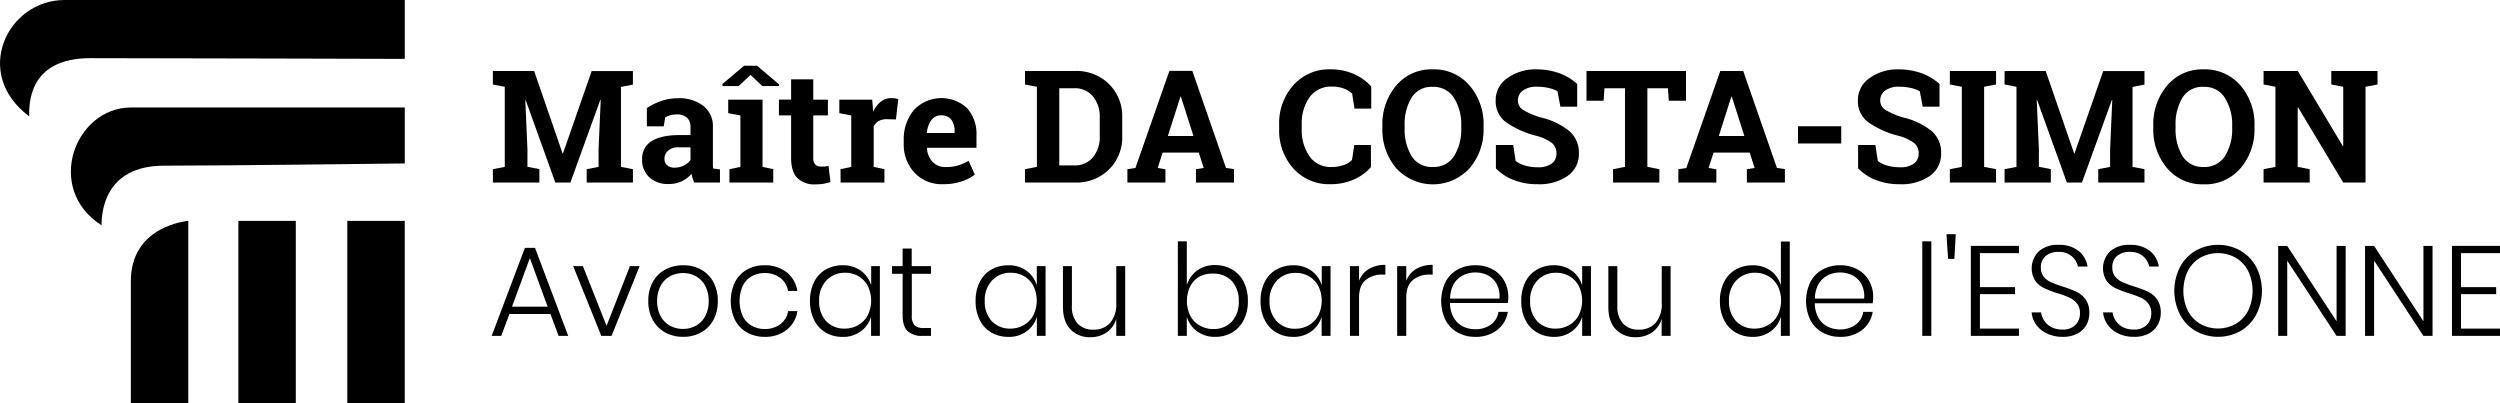 <svg xmlns="http://www.w3.org/2000/svg" viewBox="0 0 684.76 110.52"><title>Fichier 2</title><g id="Calque_2" data-name="Calque 2"><g id="Calque_1-2" data-name="Calque 1"><rect x="65.29" y="60.5" width="15.73" height="50.01"/><path d="M51.57,60.5v50H35.84V77C35.84,61.71,51.57,60.5,51.57,60.5Z"/><rect x="95.13" y="60.5" width="15.73" height="50.01"/><path d="M110.87,16.13V0H17.69C2,0-7.72,20.17,8,31.86,8,29,7.41,15.93,24.75,15.93S110.87,16.13,110.87,16.13Z"/><path d="M110.87,44.77V29.44h-75c-15.32,0-23.79,22.19-8.06,32.27,0-3.23.6-16.33,17.14-16.33S110.87,44.77,110.87,44.77Z"/><path d="M164.54,27.4l-.13,0L156.23,50h-4.12L144,27.46l-.12,0,.59,13.42v4.81l3.27.63V50H135V46.34l3.26-.63V23.77L135,23.14v-3.7H146.3L154.08,42h.13l7.85-22.53h11.3v3.7l-3.28.63V45.71l3.28.63V50H160.7V46.34l3.25-.63V40.9Z"/><path d="M190.16,50a9.54,9.54,0,0,1-.44-1.16,8.55,8.55,0,0,1-.3-1.21,8.5,8.5,0,0,1-2.65,2,8.08,8.08,0,0,1-3.58.77,7.52,7.52,0,0,1-5.31-1.81,6.4,6.4,0,0,1-2-5,5.6,5.6,0,0,1,2.56-4.93C180.19,37.6,182.69,37,186,37h3.13V34.79a3.35,3.35,0,0,0-.95-2.54,3.9,3.9,0,0,0-2.79-.9,6.68,6.68,0,0,0-1.87.24,4.66,4.66,0,0,0-1.32.58l-.4,2.43h-4.62l0-5a17.73,17.73,0,0,1,3.85-1.91,14,14,0,0,1,4.74-.78,10.75,10.75,0,0,1,6.85,2.07,7,7,0,0,1,2.64,5.89v9.39c0,.35,0,.68,0,1a8.24,8.24,0,0,0,.07.89l1.87.25V50Zm-5.32-4.09a5.27,5.27,0,0,0,2.52-.6,4.88,4.88,0,0,0,1.77-1.5V40.35H186a4.27,4.27,0,0,0-3,.92,2.87,2.87,0,0,0-1,2.19,2.28,2.28,0,0,0,.75,1.81A3,3,0,0,0,184.84,45.92Z"/><path d="M213.38,23.1v.48h-4.56l-3.25-3.07-3.24,3.07h-4.45V23l5.92-5h3.55ZM199.46,31v-3.7h9.4V45.71l2.94.63V50h-12V46.34l3-.63V31.62Z"/><path d="M222.76,21.73v5.56h4V31.6h-4V43.17a2.65,2.65,0,0,0,.55,1.89,2,2,0,0,0,1.47.56,9,9,0,0,0,1.1,0,8.11,8.11,0,0,0,1.06-.18l.53,4.43a15.8,15.8,0,0,1-2,.48,14.83,14.83,0,0,1-2.18.15,6.56,6.56,0,0,1-4.89-1.74q-1.71-1.74-1.71-5.52V31.6h-3.34V27.29h3.34V21.73Z"/><path d="M230.22,46.34l2.94-.63V31.62L229.9,31v-3.7h9l.27,3.32a7.19,7.19,0,0,1,2.06-2.75,4.59,4.59,0,0,1,2.92-1,7.21,7.21,0,0,1,1,.08,6.46,6.46,0,0,1,.9.18l-.65,5.58-2.52-.06a4.31,4.31,0,0,0-2.23.52,3.34,3.34,0,0,0-1.34,1.49V45.71l2.94.63V50h-12Z"/><path d="M258.33,50.45a10.22,10.22,0,0,1-7.85-3.15,11.25,11.25,0,0,1-2.94-8v-.84a12.43,12.43,0,0,1,2.78-8.33,10.35,10.35,0,0,1,14.6-.48,10.61,10.61,0,0,1,2.54,7.49v3.34H253.9l0,.13a5.9,5.9,0,0,0,1.5,3.69A4.67,4.67,0,0,0,259,45.75a11.86,11.86,0,0,0,3.38-.41,15,15,0,0,0,2.94-1.29L267,47.83a12.27,12.27,0,0,1-3.64,1.87A15.65,15.65,0,0,1,258.33,50.45Zm-.55-18.85a3.17,3.17,0,0,0-2.68,1.3,6.73,6.73,0,0,0-1.22,3.42l.06.11h7.52v-.55a5,5,0,0,0-.91-3.12A3.32,3.32,0,0,0,257.78,31.6Z"/><path d="M294.51,19.44A12.63,12.63,0,0,1,303.74,23a12.32,12.32,0,0,1,3.64,9.19v5.06a12.26,12.26,0,0,1-3.64,9.18A12.61,12.61,0,0,1,294.51,50H280.75V46.34l3.26-.63V23.77l-3.26-.63v-3.7h13.76Zm-4.37,4.73V45.31h4.05a6.38,6.38,0,0,0,5.17-2.23,8.76,8.76,0,0,0,1.87-5.81v-5.1a8.73,8.73,0,0,0-1.87-5.78,6.4,6.4,0,0,0-5.17-2.22Z"/><path d="M308.8,46.34,311,46l9.3-26.58h6.28L335.81,46l2.18.32V50H327.58V46.34L329.7,46l-1.35-4.2h-9.91L317.1,46l2.12.38V50H308.8Zm11.09-9.09h7l-3.44-10.78h-.13Z"/><path d="M375.59,29.75H371l-.63-4.07a6.39,6.39,0,0,0-2.28-1.43,9.09,9.09,0,0,0-3.24-.53,7.22,7.22,0,0,0-6.15,2.9,12.39,12.39,0,0,0-2.15,7.56v1.07a12.53,12.53,0,0,0,2.14,7.58,7.06,7.06,0,0,0,6,2.92,10,10,0,0,0,3.31-.53,5.46,5.46,0,0,0,2.32-1.42l.63-4.08h4.55v6.05a13,13,0,0,1-4.71,3.41,15.61,15.61,0,0,1-6.41,1.27,13.07,13.07,0,0,1-10.08-4.26,15.51,15.51,0,0,1-3.93-10.94v-1a15.61,15.61,0,0,1,3.91-10.94A13.05,13.05,0,0,1,364.47,19a15.37,15.37,0,0,1,6.4,1.29,13.73,13.73,0,0,1,4.72,3.41Z"/><path d="M406.35,35a16.22,16.22,0,0,1-3.84,11.1,13.65,13.65,0,0,1-20.06,0A16.3,16.3,0,0,1,378.64,35V34.5a16.36,16.36,0,0,1,3.8-11.09,12.54,12.54,0,0,1,10-4.41,12.73,12.73,0,0,1,10.07,4.41,16.24,16.24,0,0,1,3.85,11.09Zm-6.11-.51a13.68,13.68,0,0,0-2-7.7,6.55,6.55,0,0,0-5.84-3,6.4,6.4,0,0,0-5.76,2.94,14,14,0,0,0-1.9,7.72V35a14.07,14.07,0,0,0,1.92,7.78,6.43,6.43,0,0,0,5.76,2.95,6.55,6.55,0,0,0,5.84-2.95A13.9,13.9,0,0,0,400.24,35Z"/><path d="M432,29.21h-4.6l-.8-4.2a8.1,8.1,0,0,0-2.33-.89,13.6,13.6,0,0,0-3.25-.37,6.26,6.26,0,0,0-3.9,1.06,3.31,3.31,0,0,0-1.37,2.74,3,3,0,0,0,1.44,2.55,20,20,0,0,0,5,2.11,19.3,19.3,0,0,1,7.68,3.71A7.73,7.73,0,0,1,432.47,42a7.26,7.26,0,0,1-3.11,6.2,13.57,13.57,0,0,1-8.18,2.26,17.8,17.8,0,0,1-6.57-1.15,13.49,13.49,0,0,1-4.88-3.19V39.72h4.75l.65,4.35a7.44,7.44,0,0,0,2.51,1.25,11.79,11.79,0,0,0,3.54.49,6.09,6.09,0,0,0,3.83-1A3.32,3.32,0,0,0,426.32,42a3.55,3.55,0,0,0-1.25-2.83,12.47,12.47,0,0,0-4.38-2,25,25,0,0,1-8.23-3.73,7.1,7.1,0,0,1-2.79-5.92,7.27,7.27,0,0,1,3.15-6.08A13.09,13.09,0,0,1,420.74,19a18.48,18.48,0,0,1,6.42,1.07A14.89,14.89,0,0,1,432,23Z"/><path d="M461.8,19.44v8.15h-4.7l-.25-3.42h-5.63V45.71l3.28.63V50H441.82V46.34l3.27-.63V24.17h-5.61l-.25,3.42h-4.68V19.44Z"/><path d="M459.71,46.34l2.18-.32,9.3-26.58h6.28L486.71,46l2.18.32V50H478.47V46.34L480.6,46l-1.35-4.2h-9.91L468,46l2.12.38V50H459.71Zm11.08-9.09h7l-3.44-10.78h-.13Z"/><path d="M504.32,39.3H492.48V34.58h11.84Z"/><path d="M531.24,29.21h-4.6l-.8-4.2a8.22,8.22,0,0,0-2.33-.89,13.66,13.66,0,0,0-3.25-.37,6.26,6.26,0,0,0-3.9,1.06A3.28,3.28,0,0,0,515,27.55a3,3,0,0,0,1.43,2.55,20.1,20.1,0,0,0,5,2.11,19.25,19.25,0,0,1,7.67,3.71A7.7,7.7,0,0,1,531.68,42a7.28,7.28,0,0,1-3.11,6.2,13.58,13.58,0,0,1-8.19,2.26,17.74,17.74,0,0,1-6.56-1.15,13.49,13.49,0,0,1-4.88-3.19V39.72h4.74l.66,4.35a7.48,7.48,0,0,0,2.5,1.25,11.88,11.88,0,0,0,3.54.49,6.07,6.07,0,0,0,3.83-1A3.3,3.3,0,0,0,525.53,42a3.55,3.55,0,0,0-1.25-2.83,12.56,12.56,0,0,0-4.38-2,24.91,24.91,0,0,1-8.23-3.73,7.1,7.1,0,0,1-2.79-5.92A7.27,7.27,0,0,1,512,21.45,13.06,13.06,0,0,1,519.94,19a18.57,18.57,0,0,1,6.43,1.07A15,15,0,0,1,531.24,23Z"/><path d="M534.07,23.14v-3.7h12.66v3.7l-3.27.63V45.71l3.27.63V50H534.07V46.34l3.28-.63V23.77Z"/><path d="M578.56,27.4l-.12,0L570.25,50h-4.12L558,27.46l-.13,0,.59,13.42v4.81l3.27.63V50H549.06V46.34l3.26-.63V23.77l-3.26-.63v-3.7h11.26L568.11,42h.12l7.85-22.53h11.3v3.7l-3.27.63V45.71l3.27.63V50H574.72V46.34l3.25-.63V40.9Z"/><path d="M617.51,35a16.22,16.22,0,0,1-3.84,11.1,12.72,12.72,0,0,1-10.06,4.39,12.59,12.59,0,0,1-10-4.39A16.3,16.3,0,0,1,589.8,35V34.5a16.36,16.36,0,0,1,3.8-11.09,12.54,12.54,0,0,1,10-4.41,12.74,12.74,0,0,1,10.07,4.41,16.24,16.24,0,0,1,3.85,11.09Zm-6.11-.51a13.68,13.68,0,0,0-2-7.7,6.55,6.55,0,0,0-5.84-3,6.38,6.38,0,0,0-5.76,2.94,14,14,0,0,0-1.9,7.72V35a14.07,14.07,0,0,0,1.92,7.78,6.43,6.43,0,0,0,5.76,2.95,6.55,6.55,0,0,0,5.84-2.95A13.9,13.9,0,0,0,611.4,35Z"/><path d="M651.21,19.44v3.7l-3.28.63V50h-6.11L629.48,29.44l-.13,0V45.71l3.28.63V50H620V46.34l3.25-.63V23.77L620,23.14v-3.7h9.38L641.7,40l.12,0V23.77l-3.27-.63v-3.7h12.66Z"/><path d="M150.77,86H139.54l-2.24,6h-2.63l9.1-24.11h2.77L155.64,92H153ZM150,84l-4.87-13.3L140.24,84Z"/><path d="M166.14,89.25l6.4-16.35h2.66L167.5,92h-2.8L157,72.9h2.66Z"/><path d="M192,73.83a8.36,8.36,0,0,1,3.38,3.39,10.68,10.68,0,0,1,1.23,5.24,10.54,10.54,0,0,1-1.23,5.21,8.57,8.57,0,0,1-3.38,3.4,9.93,9.93,0,0,1-4.88,1.19,10.07,10.07,0,0,1-4.9-1.19,8.57,8.57,0,0,1-3.41-3.42,10.43,10.43,0,0,1-1.24-5.19,10.58,10.58,0,0,1,1.24-5.24,8.43,8.43,0,0,1,3.41-3.39,10.17,10.17,0,0,1,4.9-1.17A10,10,0,0,1,192,73.83Zm-8.38,1.8A6.34,6.34,0,0,0,181,78.2a8.6,8.6,0,0,0-1,4.26,8.43,8.43,0,0,0,1,4.23,6.31,6.31,0,0,0,2.59,2.56,7.44,7.44,0,0,0,3.5.84,7.27,7.27,0,0,0,3.45-.84,6.33,6.33,0,0,0,2.57-2.56,8.43,8.43,0,0,0,1-4.23,8.6,8.6,0,0,0-1-4.26,6.36,6.36,0,0,0-2.57-2.57,7.27,7.27,0,0,0-3.45-.84A7.44,7.44,0,0,0,183.6,75.63Z"/><path d="M215.47,74.58a8,8,0,0,1,2.92,5.11h-2.55a5.48,5.48,0,0,0-2.14-3.59,7,7,0,0,0-4.3-1.31,7.1,7.1,0,0,0-3.42.84,6.1,6.1,0,0,0-2.48,2.57,10.2,10.2,0,0,0,0,8.51A6.1,6.1,0,0,0,206,89.28a7.1,7.1,0,0,0,3.42.84,7,7,0,0,0,4.3-1.31,5.46,5.46,0,0,0,2.14-3.59h2.55a7.94,7.94,0,0,1-2.92,5.11,9.31,9.31,0,0,1-6,1.93,9.76,9.76,0,0,1-4.85-1.18,8.17,8.17,0,0,1-3.3-3.39,12.11,12.11,0,0,1,0-10.47,8.17,8.17,0,0,1,3.3-3.39,9.86,9.86,0,0,1,4.85-1.17A9.36,9.36,0,0,1,215.47,74.58Z"/><path d="M235.8,74.16a7.63,7.63,0,0,1,2.82,4V72.9H241V92h-2.41V86.76a7.55,7.55,0,0,1-2.82,4,8.07,8.07,0,0,1-5,1.51,9.1,9.1,0,0,1-4.64-1.19A8.16,8.16,0,0,1,223,87.65a11.21,11.21,0,0,1-1.14-5.19A11.37,11.37,0,0,1,223,77.22a8,8,0,0,1,3.16-3.39,9.19,9.19,0,0,1,4.66-1.17A8.12,8.12,0,0,1,235.8,74.16Zm-9.48,2.71a7.78,7.78,0,0,0-1.95,5.59A7.77,7.77,0,0,0,226.32,88a6.78,6.78,0,0,0,5.16,2,7.18,7.18,0,0,0,3.66-1,6.7,6.7,0,0,0,2.55-2.67,9.11,9.11,0,0,0,0-8,6.72,6.72,0,0,0-2.55-2.68,7.18,7.18,0,0,0-3.66-.94A6.78,6.78,0,0,0,226.32,76.87Z"/><path d="M255,89.84V92h-2.27a5.78,5.78,0,0,1-4.13-1.31c-.91-.88-1.37-2.35-1.37-4.43V75h-2.9V72.9h2.9V68.07h2.49V72.9H255V75h-5.25V86.31a4,4,0,0,0,.73,2.78,3.58,3.58,0,0,0,2.59.75Z"/><path d="M281.16,74.16a7.63,7.63,0,0,1,2.82,4V72.9h2.41V92H284V86.76a7.55,7.55,0,0,1-2.82,4,8.07,8.07,0,0,1-5,1.51,9.1,9.1,0,0,1-4.64-1.19,8.1,8.1,0,0,1-3.18-3.42,11.21,11.21,0,0,1-1.14-5.19,11.37,11.37,0,0,1,1.14-5.24,8,8,0,0,1,3.16-3.39,9.19,9.19,0,0,1,4.66-1.17A8.12,8.12,0,0,1,281.16,74.16Zm-9.48,2.71a7.78,7.78,0,0,0-1.95,5.59A7.77,7.77,0,0,0,271.68,88a6.78,6.78,0,0,0,5.16,2,7.18,7.18,0,0,0,3.66-1,6.7,6.7,0,0,0,2.55-2.67,9.11,9.11,0,0,0,0-8,6.72,6.72,0,0,0-2.55-2.68,7.18,7.18,0,0,0-3.66-.94A6.78,6.78,0,0,0,271.68,76.87Z"/><path d="M308.2,72.9V92h-2.45V87.29a6.7,6.7,0,0,1-2.66,3.78,7.77,7.77,0,0,1-4.41,1.29,7.25,7.25,0,0,1-5.44-2.12q-2.08-2.11-2.09-6.21V72.9h2.45V83.82a6.76,6.76,0,0,0,1.58,4.82,5.66,5.66,0,0,0,4.3,1.66,5.93,5.93,0,0,0,4.57-1.84,7.73,7.73,0,0,0,1.7-5.41V72.9Z"/><path d="M337.51,73.83a8.09,8.09,0,0,1,3.15,3.39,11.37,11.37,0,0,1,1.14,5.24,11.21,11.21,0,0,1-1.14,5.19,8.14,8.14,0,0,1-3.17,3.42,9,9,0,0,1-4.62,1.19,8.09,8.09,0,0,1-5-1.51,7.68,7.68,0,0,1-2.8-4V92h-2.45V66.11h2.45v12a7.76,7.76,0,0,1,2.8-4,8.14,8.14,0,0,1,5-1.5A9.06,9.06,0,0,1,337.51,73.83Zm-9,1.94A6.63,6.63,0,0,0,326,78.45a9.29,9.29,0,0,0,0,8,6.61,6.61,0,0,0,2.54,2.67,7.16,7.16,0,0,0,3.66,1,6.8,6.8,0,0,0,5.18-2,7.85,7.85,0,0,0,1.92-5.58,7.86,7.86,0,0,0-1.92-5.59,6.79,6.79,0,0,0-5.18-2A7.15,7.15,0,0,0,328.55,75.77Z"/><path d="M359.21,74.16a7.74,7.74,0,0,1,2.82,4V72.9h2.41V92H362V86.76a7.66,7.66,0,0,1-2.82,4,8.11,8.11,0,0,1-4.95,1.51,9.1,9.1,0,0,1-4.64-1.19,8.1,8.1,0,0,1-3.18-3.42,11.21,11.21,0,0,1-1.14-5.19,11.37,11.37,0,0,1,1.14-5.24,8,8,0,0,1,3.16-3.39,9.19,9.19,0,0,1,4.66-1.17A8.17,8.17,0,0,1,359.21,74.16Zm-9.48,2.71a7.78,7.78,0,0,0-2,5.59,7.77,7.77,0,0,0,2,5.58,6.78,6.78,0,0,0,5.16,2,7.18,7.18,0,0,0,3.66-1,6.7,6.7,0,0,0,2.55-2.67,9.11,9.11,0,0,0,0-8,6.72,6.72,0,0,0-2.55-2.68,7.18,7.18,0,0,0-3.66-.94A6.78,6.78,0,0,0,349.73,76.87Z"/><path d="M374.94,73.67a8.66,8.66,0,0,1,4.52-1.12v2.66h-.81a7,7,0,0,0-4.58,1.49c-1.22,1-1.82,2.61-1.82,4.85V92h-2.49V72.9h2.49v4A6.49,6.49,0,0,1,374.94,73.67Z"/><path d="M387.89,73.67a8.66,8.66,0,0,1,4.52-1.12v2.66h-.81A7,7,0,0,0,387,76.7c-1.22,1-1.82,2.61-1.82,4.85V92h-2.49V72.9h2.49v4A6.44,6.44,0,0,1,387.89,73.67Z"/><path d="M408.33,88.93a5.17,5.17,0,0,0,2.1-3.5H413a7.81,7.81,0,0,1-2.9,4.94,9.4,9.4,0,0,1-6,1.89,9.76,9.76,0,0,1-4.85-1.18,8.2,8.2,0,0,1-3.31-3.39,12.11,12.11,0,0,1,0-10.47,8.2,8.2,0,0,1,3.31-3.39,9.86,9.86,0,0,1,4.85-1.17,9.58,9.58,0,0,1,4.84,1.17A8,8,0,0,1,412.06,77a8.81,8.81,0,0,1,1.07,4.27A10.84,10.84,0,0,1,413,83H397.17a8,8,0,0,0,1,4,6.15,6.15,0,0,0,2.51,2.4,7.33,7.33,0,0,0,3.32.77A7.05,7.05,0,0,0,408.33,88.93ZM400.7,75.42a6.09,6.09,0,0,0-2.5,2.36,8,8,0,0,0-1,4h13.51a7.15,7.15,0,0,0-.77-4,5.84,5.84,0,0,0-2.45-2.38,7.47,7.47,0,0,0-3.36-.77A7.55,7.55,0,0,0,400.7,75.42Z"/><path d="M430.54,74.16a7.74,7.74,0,0,1,2.82,4V72.9h2.41V92h-2.41V86.76a7.66,7.66,0,0,1-2.82,4,8.11,8.11,0,0,1-5,1.51A9.08,9.08,0,0,1,421,91.07a8.12,8.12,0,0,1-3.19-3.42,11.34,11.34,0,0,1-1.13-5.19,11.5,11.5,0,0,1,1.13-5.24,8.07,8.07,0,0,1,3.17-3.39,9.16,9.16,0,0,1,4.66-1.17A8.17,8.17,0,0,1,430.54,74.16Zm-9.49,2.71a7.82,7.82,0,0,0-1.94,5.59A7.81,7.81,0,0,0,421.05,88a6.82,6.82,0,0,0,5.17,2,7.12,7.12,0,0,0,3.65-1,6.65,6.65,0,0,0,2.56-2.67,9.11,9.11,0,0,0,0-8,6.68,6.68,0,0,0-2.56-2.68,7.11,7.11,0,0,0-3.65-.94A6.82,6.82,0,0,0,421.05,76.87Z"/><path d="M457.58,72.9V92h-2.45V87.29a6.7,6.7,0,0,1-2.66,3.78,7.77,7.77,0,0,1-4.41,1.29,7.28,7.28,0,0,1-5.45-2.12c-1.38-1.41-2.08-3.48-2.08-6.21V72.9H443V83.82a6.76,6.76,0,0,0,1.58,4.82,5.66,5.66,0,0,0,4.3,1.66,5.94,5.94,0,0,0,4.57-1.84,7.73,7.73,0,0,0,1.7-5.41V72.9Z"/><path d="M485,74.16a7.47,7.47,0,0,1,2.79,4v-12h2.44V92h-2.44V86.76a7.39,7.39,0,0,1-2.79,4,8.07,8.07,0,0,1-4.95,1.51,9.1,9.1,0,0,1-4.64-1.19,8.16,8.16,0,0,1-3.18-3.42,11.21,11.21,0,0,1-1.14-5.19,11.37,11.37,0,0,1,1.14-5.24,8,8,0,0,1,3.16-3.39,9.19,9.19,0,0,1,4.66-1.17A8.12,8.12,0,0,1,485,74.16Zm-9.48,2.71a7.78,7.78,0,0,0-1.94,5.59A7.77,7.77,0,0,0,475.55,88a6.78,6.78,0,0,0,5.16,2,7.18,7.18,0,0,0,3.66-1,6.7,6.7,0,0,0,2.55-2.67,9.11,9.11,0,0,0,0-8,6.72,6.72,0,0,0-2.55-2.68,7.18,7.18,0,0,0-3.66-.94A6.78,6.78,0,0,0,475.55,76.87Z"/><path d="M508.26,88.93a5.19,5.19,0,0,0,2.09-3.5h2.59a7.77,7.77,0,0,1-2.9,4.94,9.38,9.38,0,0,1-6,1.89,9.76,9.76,0,0,1-4.85-1.18,8.17,8.17,0,0,1-3.3-3.39,12,12,0,0,1,0-10.47,8.17,8.17,0,0,1,3.3-3.39A9.86,9.86,0,0,1,504,72.66a9.62,9.62,0,0,1,4.85,1.17A8,8,0,0,1,512,77a8.81,8.81,0,0,1,1.07,4.27,10.84,10.84,0,0,1-.14,1.79H497.09a8,8,0,0,0,1,4,6.06,6.06,0,0,0,2.5,2.4,7.38,7.38,0,0,0,3.33.77A7.07,7.07,0,0,0,508.26,88.93Zm-7.63-13.51a6.11,6.11,0,0,0-2.51,2.36,8.13,8.13,0,0,0-1,4H510.6a7.07,7.07,0,0,0-.77-4,5.79,5.79,0,0,0-2.45-2.38,7.78,7.78,0,0,0-6.75,0Z"/><path d="M529,66.11V92h-2.48V66.11Z"/><path d="M535.69,64.15l-.38,6.76h-1.72l-.45-6.76Z"/><path d="M542.31,69.33v9.31h9.62v1.93h-9.62V90H553v2H539.82V67.34H553v2Z"/><path d="M571.52,88.91a6,6,0,0,1-2.44,2.42,8.19,8.19,0,0,1-4.09.93,9.74,9.74,0,0,1-4.24-.88,7.46,7.46,0,0,1-3-2.4,6.65,6.65,0,0,1-1.28-3.41h2.59a5.43,5.43,0,0,0,.8,2.17,5.27,5.27,0,0,0,1.93,1.81,6.13,6.13,0,0,0,3,.71A4.82,4.82,0,0,0,568.47,89a4.33,4.33,0,0,0,1.24-3.18,4.16,4.16,0,0,0-.82-2.68,5.45,5.45,0,0,0-2-1.59,28.57,28.57,0,0,0-3.31-1.23,28.13,28.13,0,0,1-3.72-1.42,6.26,6.26,0,0,1-2.4-2,6.49,6.49,0,0,1,1-8.08,7.79,7.79,0,0,1,5.39-1.75,8.41,8.41,0,0,1,5.55,1.71A6.78,6.78,0,0,1,571.78,73h-2.63a5.1,5.1,0,0,0-1.66-2.8A5.32,5.32,0,0,0,563.8,69a5.12,5.12,0,0,0-3.47,1.12A3.89,3.89,0,0,0,559,73.25a4,4,0,0,0,.8,2.56,5.43,5.43,0,0,0,2,1.5A33.48,33.48,0,0,0,565,78.5a28.11,28.11,0,0,1,3.8,1.44,6.43,6.43,0,0,1,2.47,2.1,6.15,6.15,0,0,1,1,3.71A6.69,6.69,0,0,1,571.52,88.91Z"/><path d="M591.05,88.91a6,6,0,0,1-2.44,2.42,8.19,8.19,0,0,1-4.09.93,9.74,9.74,0,0,1-4.24-.88,7.46,7.46,0,0,1-2.95-2.4,6.74,6.74,0,0,1-1.28-3.41h2.59a5.43,5.43,0,0,0,.8,2.17,5.27,5.27,0,0,0,1.93,1.81,6.13,6.13,0,0,0,3,.71A4.82,4.82,0,0,0,588,89a4.33,4.33,0,0,0,1.24-3.18,4.16,4.16,0,0,0-.82-2.68,5.45,5.45,0,0,0-2-1.59,28.57,28.57,0,0,0-3.31-1.23,28.13,28.13,0,0,1-3.72-1.42,6.26,6.26,0,0,1-2.4-2,6.49,6.49,0,0,1,1-8.08,7.79,7.79,0,0,1,5.39-1.75,8.41,8.41,0,0,1,5.55,1.71A6.78,6.78,0,0,1,591.31,73h-2.63a5.1,5.1,0,0,0-1.66-2.8A5.32,5.32,0,0,0,583.33,69a5.12,5.12,0,0,0-3.47,1.12,3.89,3.89,0,0,0-1.29,3.11,4,4,0,0,0,.8,2.56,5.43,5.43,0,0,0,2,1.5,33.48,33.48,0,0,0,3.2,1.19,28.11,28.11,0,0,1,3.8,1.44,6.43,6.43,0,0,1,2.47,2.1,6.15,6.15,0,0,1,1,3.71A6.69,6.69,0,0,1,591.05,88.91Z"/><path d="M613.67,68.67A11.35,11.35,0,0,1,618,73.15a14.38,14.38,0,0,1,0,13,11.34,11.34,0,0,1-4.29,4.5,12.59,12.59,0,0,1-12.32,0,11.25,11.25,0,0,1-4.28-4.5,14.38,14.38,0,0,1,0-13,11.26,11.26,0,0,1,4.28-4.48,12.59,12.59,0,0,1,12.32,0Zm-11,1.92a8.85,8.85,0,0,0-3.4,3.61,12.64,12.64,0,0,0,0,10.92,8.89,8.89,0,0,0,3.4,3.6,9.95,9.95,0,0,0,9.69,0,8.89,8.89,0,0,0,3.4-3.6,12.64,12.64,0,0,0,0-10.92,8.85,8.85,0,0,0-3.4-3.61,9.95,9.95,0,0,0-9.69,0Z"/><path d="M642.48,92H640L626.48,71.4V92H624V67.37h2.48L640,88V67.37h2.49Z"/><path d="M666.28,92h-2.49L650.28,71.4V92H647.8V67.37h2.48L663.79,88V67.37h2.49Z"/><path d="M674.08,69.33v9.31h9.63v1.93h-9.63V90h10.68v2H671.6V67.34h13.16v2Z"/></g></g></svg>